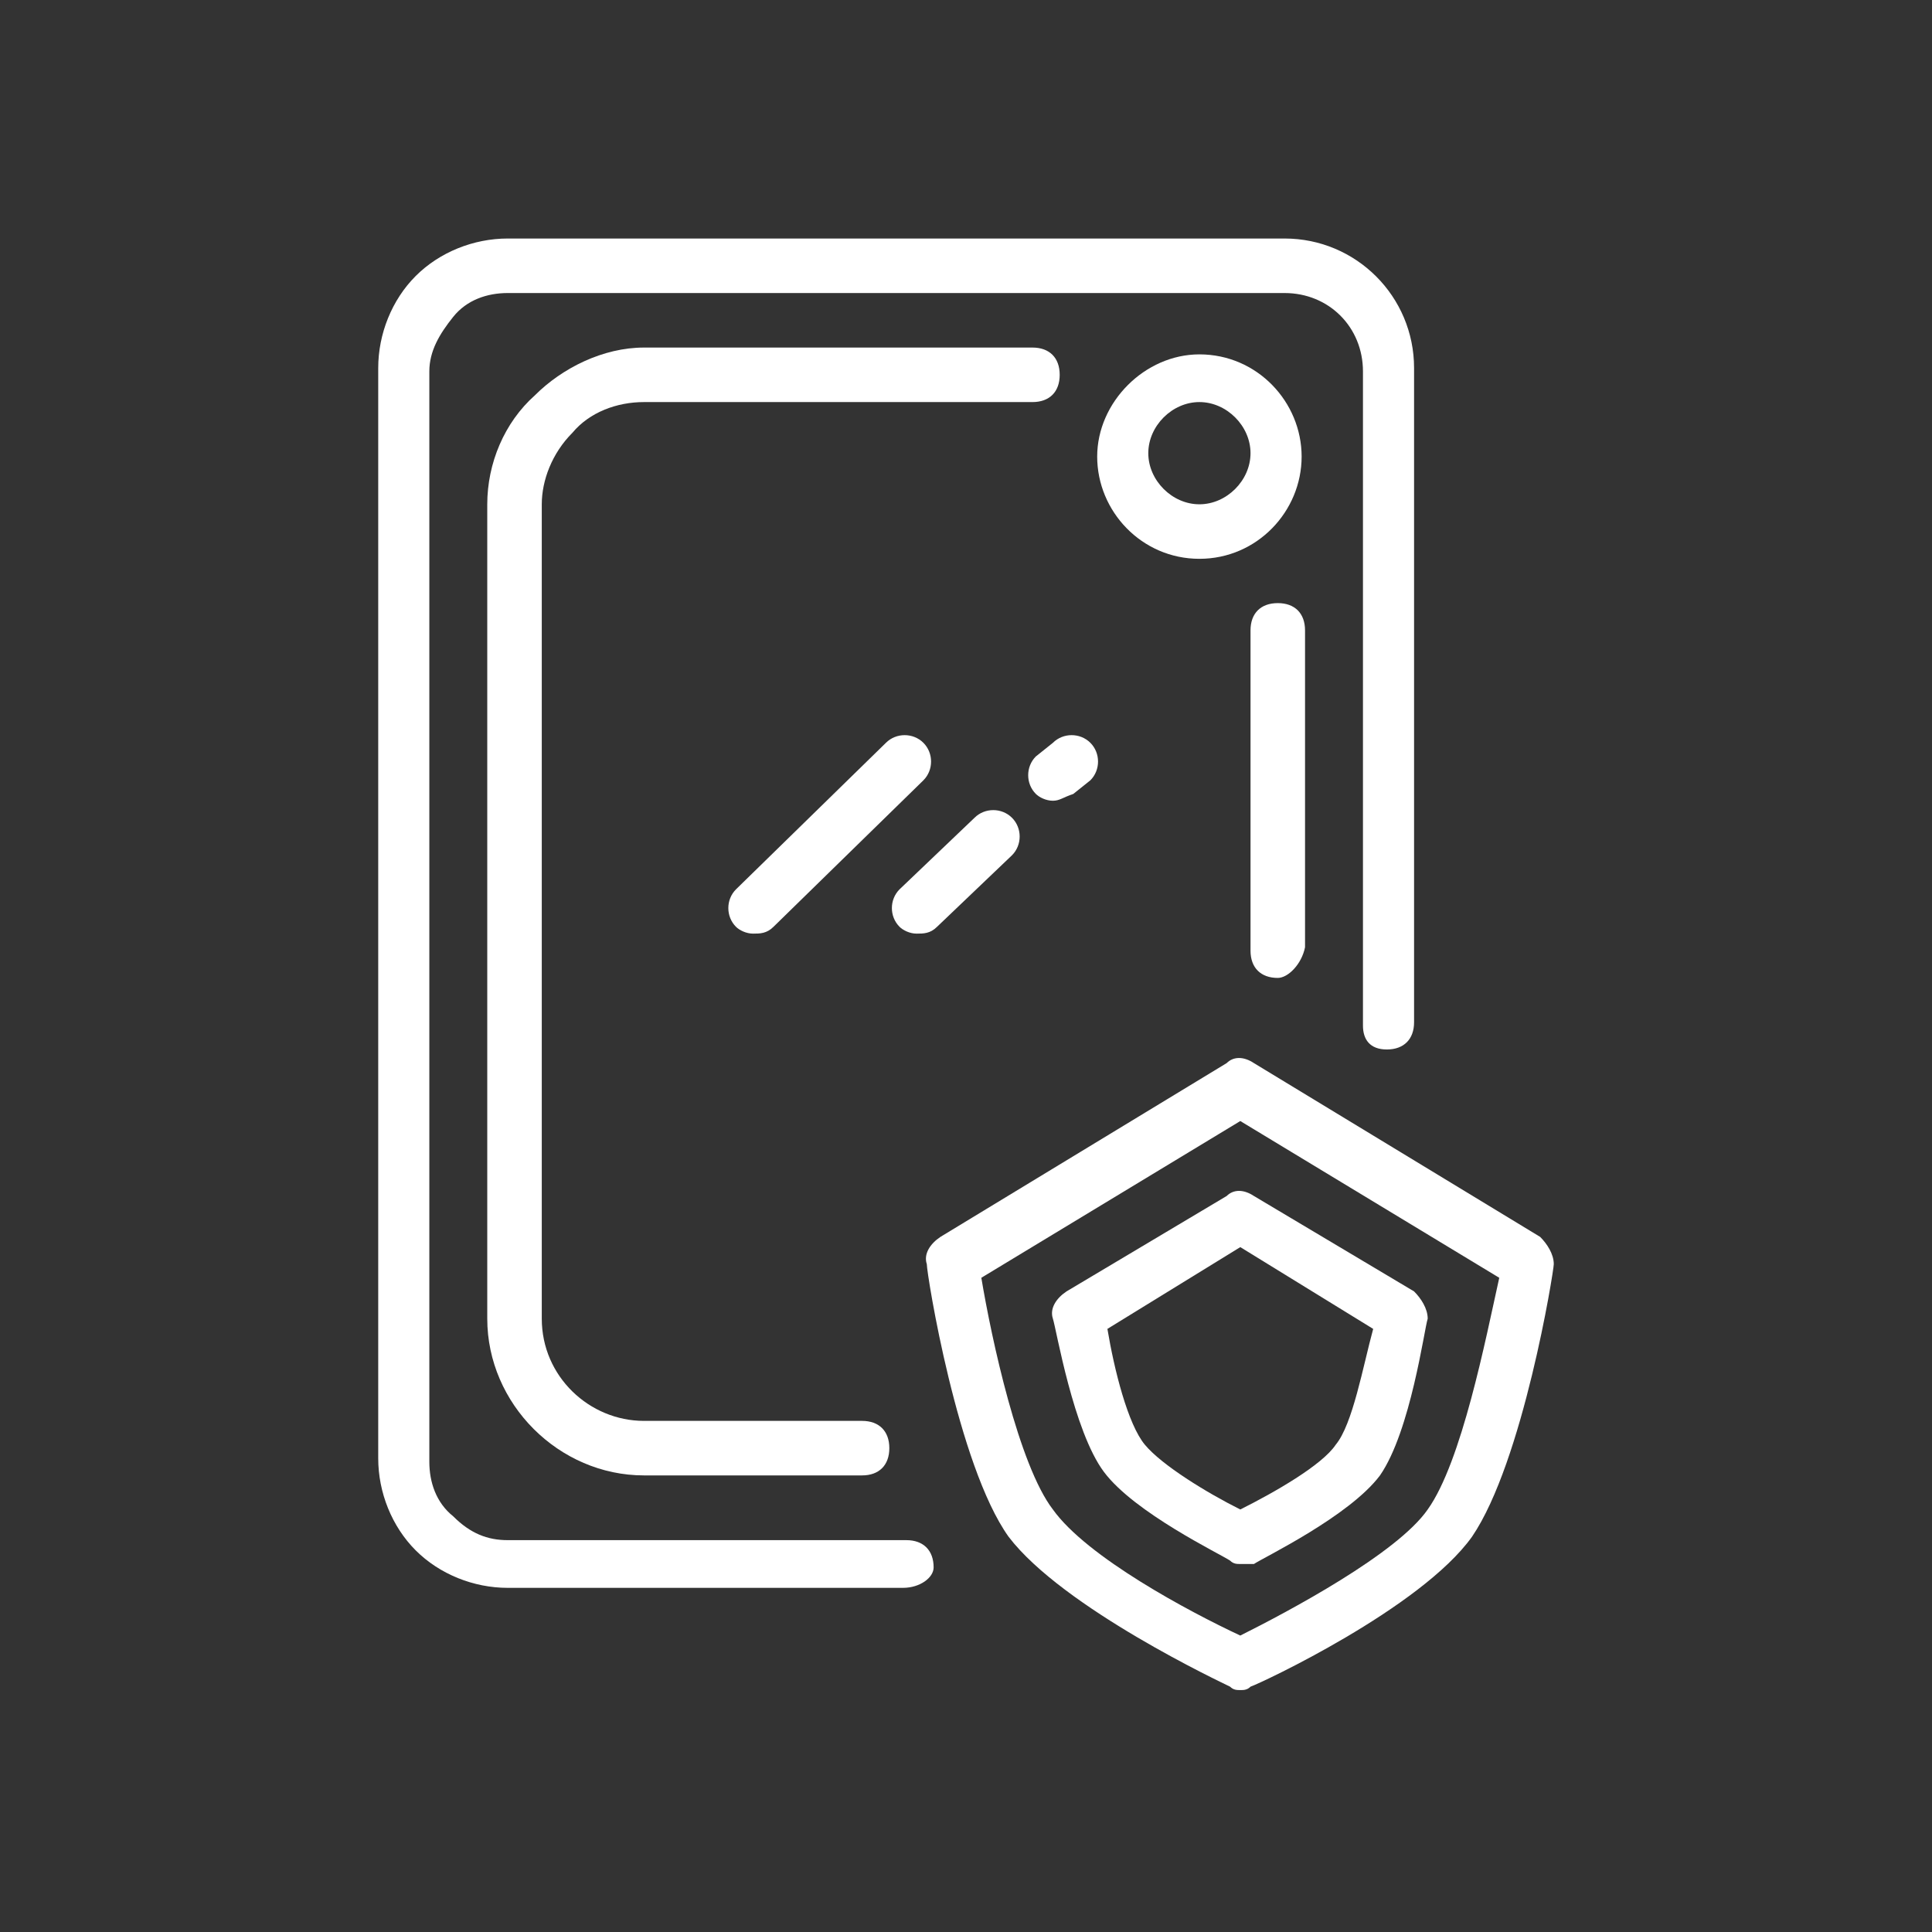 <?xml version="1.0" encoding="utf-8"?>
<!-- Generator: Adobe Illustrator 23.0.5, SVG Export Plug-In . SVG Version: 6.00 Build 0)  -->
<svg version="1.1" id="Layer_1" xmlns="http://www.w3.org/2000/svg" xmlns:xlink="http://www.w3.org/1999/xlink" x="0px" y="0px"
	 viewBox="0 0 56.7 56.7" style="enable-background:new 0 0 56.7 56.7;" xml:space="preserve">
<rect x="0" y="0" width="56.7" height="56.7" fill="#333333" stroke="none"/>
<style type="text/css">
	.st0{fill:#FFFFFF;}
</style>
<g>
	<path class="st0" d="M26.5,46.6H14.9c-1,0-2-0.4-2.7-1.1c-0.7-0.7-1.1-1.7-1.1-2.7v-32c0-1,0.4-2,1.1-2.7C12.9,7.4,13.9,7,14.9,7
		h22.8c2.1,0,3.8,1.7,3.8,3.8V30c0,0.5-0.3,0.8-0.8,0.8S40,30.5,40,30.1V10.9c0-1.3-1-2.3-2.3-2.3H14.9c-0.6,0-1.2,0.2-1.6,0.7
		c-0.4,0.5-0.7,1-0.7,1.6v32c0,0.6,0.2,1.2,0.7,1.6c0.5,0.5,1,0.7,1.6,0.7h11.7c0.5,0,0.8,0.3,0.8,0.8C27.4,46.3,27,46.6,26.5,46.6"
		/>
	<path class="st0" d="M35.2,16.4c-1.7,0-3-1.4-3-3s1.4-3,3-3c1.7,0,3,1.4,3,3S36.9,16.4,35.2,16.4 M35.2,11.8
		c-0.8,0-1.5,0.7-1.5,1.5s0.7,1.5,1.5,1.5s1.5-0.7,1.5-1.5S36,11.8,35.2,11.8"/>
	<path class="st0" d="M25.3,43.3h-6.4c-2.5,0-4.6-2.1-4.6-4.6V14.8c0-1.2,0.5-2.4,1.4-3.2c0.8-0.8,2-1.4,3.2-1.4h11.4
		c0.5,0,0.8,0.3,0.8,0.8s-0.3,0.8-0.8,0.8H18.9c-0.8,0-1.6,0.3-2.1,0.9c-0.6,0.6-0.9,1.4-0.9,2.1v23.9c0,1.7,1.4,3,3,3h6.4
		c0.5,0,0.8,0.3,0.8,0.8C26.1,43,25.8,43.3,25.3,43.3"/>
	<path class="st0" d="M37.5,28.7c-0.5,0-0.8-0.3-0.8-0.8v-9.4c0-0.5,0.3-0.8,0.8-0.8s0.8,0.3,0.8,0.8v9.3
		C38.2,28.3,37.8,28.7,37.5,28.7"/>
	<path class="st0" d="M36.4,49.6c-0.1,0-0.2,0-0.3-0.1c-0.2-0.1-4.9-2.3-6.5-4.4c-1.5-2.1-2.4-7.7-2.4-8c-0.1-0.3,0.1-0.6,0.4-0.8
		l8.4-5.1c0.2-0.2,0.5-0.2,0.8,0l8.4,5.1c0.2,0.2,0.4,0.5,0.4,0.8c0,0.2-0.9,5.8-2.4,8c-1.5,2.1-6.2,4.3-6.5,4.4
		C36.6,49.6,36.5,49.6,36.4,49.6 M28.8,37.5c0.3,1.8,1.1,5.5,2.1,6.8c1,1.4,4,3,5.5,3.7c1.4-0.7,4.6-2.4,5.5-3.7
		c1-1.4,1.7-5,2.1-6.8l-7.6-4.6L28.8,37.5z"/>
	<path class="st0" d="M36.4,45.9c-0.1,0-0.2,0-0.3-0.1c-0.3-0.2-2.8-1.4-3.7-2.6C31.5,42,31,39,30.9,38.7s0.1-0.6,0.4-0.8l4.7-2.8
		c0.2-0.2,0.5-0.2,0.8,0l4.7,2.8c0.2,0.2,0.4,0.5,0.4,0.8c-0.1,0.3-0.5,3.3-1.4,4.6c-0.9,1.2-3.4,2.4-3.7,2.6
		C36.6,45.9,36.5,45.9,36.4,45.9 M32.5,39c0.2,1.2,0.6,2.8,1.1,3.4c0.5,0.6,1.8,1.4,2.8,1.9c1-0.5,2.4-1.3,2.8-1.9
		c0.5-0.6,0.8-2.3,1.1-3.4l-3.9-2.4L32.5,39z"/>
	<path class="st0" d="M22.1,27.4c-0.2,0-0.4-0.1-0.5-0.2c-0.3-0.3-0.3-0.8,0-1.1l4.4-4.3c0.3-0.3,0.8-0.3,1.1,0
		c0.3,0.3,0.3,0.8,0,1.1l-4.4,4.3C22.5,27.4,22.3,27.4,22.1,27.4"/>
	<path class="st0" d="M26.9,27.4c-0.2,0-0.4-0.1-0.5-0.2c-0.3-0.3-0.3-0.8,0-1.1l2.2-2.1c0.3-0.3,0.8-0.3,1.1,0
		c0.3,0.3,0.3,0.8,0,1.1l-2.2,2.1C27.3,27.4,27.1,27.4,26.9,27.4"/>
	<path class="st0" d="M30.9,23.5c-0.2,0-0.4-0.1-0.5-0.2c-0.3-0.3-0.3-0.8,0-1.1l0.5-0.4c0.3-0.3,0.8-0.3,1.1,0
		c0.3,0.3,0.3,0.8,0,1.1l-0.5,0.4C31.2,23.4,31.1,23.5,30.9,23.5"/>
</g>
</svg>
